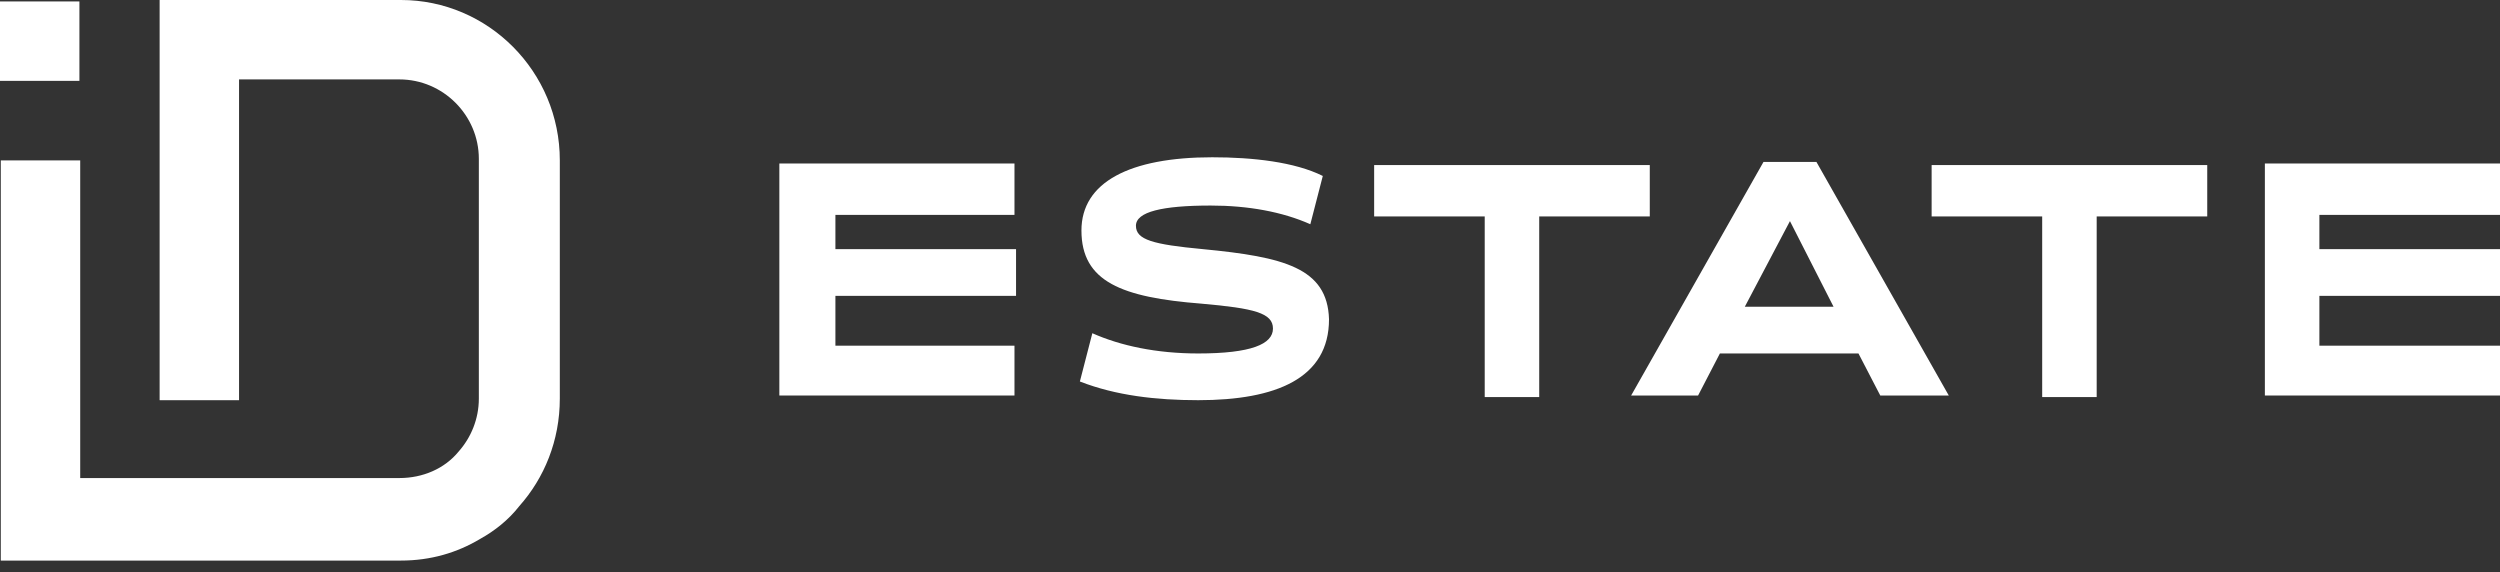 <?xml version="1.0" encoding="UTF-8"?> <svg xmlns="http://www.w3.org/2000/svg" width="201" height="46" viewBox="0 0 201 46" fill="none"><rect x="0" y="0" width="201" height="46" fill="#333333" stroke="none"/><path d="M0 0.116L0 6.501H6.385V0.116H0Z" fill="white"></path><path d="M32.239 0H12.834V32.175H19.219V6.385H32.114C35.62 6.385 38.499 9.264 38.499 12.77V20.907V32.05C38.499 33.677 37.873 35.18 36.872 36.306C35.745 37.684 33.992 38.435 32.114 38.435H20.972H6.449V12.895H0.064V45.07H32.239C34.618 45.07 36.746 44.444 38.624 43.317C39.751 42.691 40.878 41.815 41.754 40.688C43.757 38.435 45.009 35.43 45.009 32.05V12.895C45.009 5.759 39.25 0 32.239 0Z" fill="white"></path><path d="M81.564 17.152V13.145H62.66V31.799H81.564V27.793H67.167V23.787H81.69V20.031H67.167V17.277H81.564V17.152Z" fill="white"></path><path d="M96.713 20.031C92.706 19.655 91.329 19.28 91.329 18.153C91.329 17.026 93.458 16.526 97.339 16.526C100.343 16.526 103.098 17.026 105.351 18.028L106.353 14.147C104.099 13.02 100.719 12.645 97.464 12.645C90.829 12.645 86.948 14.648 86.948 18.529C86.948 22.66 90.203 23.912 96.587 24.413C100.844 24.788 102.346 25.164 102.346 26.416C102.346 27.668 100.594 28.419 96.337 28.419C92.957 28.419 90.077 27.793 87.824 26.791L86.822 30.672C89.702 31.799 92.957 32.175 96.337 32.175C102.597 32.175 106.853 30.422 106.853 25.665C106.728 21.533 103.223 20.657 96.713 20.031Z" fill="white"></path><path d="M110.482 13.271V17.402H119.371V31.924H123.753V17.402H132.642V13.271H110.482Z" fill="white"></path><path d="M146.041 13.02H141.784L131.143 31.799H136.526L138.279 28.419H149.421L151.174 31.799H156.682L146.041 13.02ZM140.282 24.663L143.912 17.777L147.418 24.663H140.282Z" fill="white"></path><path d="M155.303 13.271V17.402H164.192V31.924H168.573V17.402H177.462V13.271H155.303Z" fill="white"></path><path d="M201 17.152V13.145H182.096V31.799H201V27.793H186.478V23.787H201V20.031H186.478V17.277H201V17.152Z" fill="white"></path></svg> 